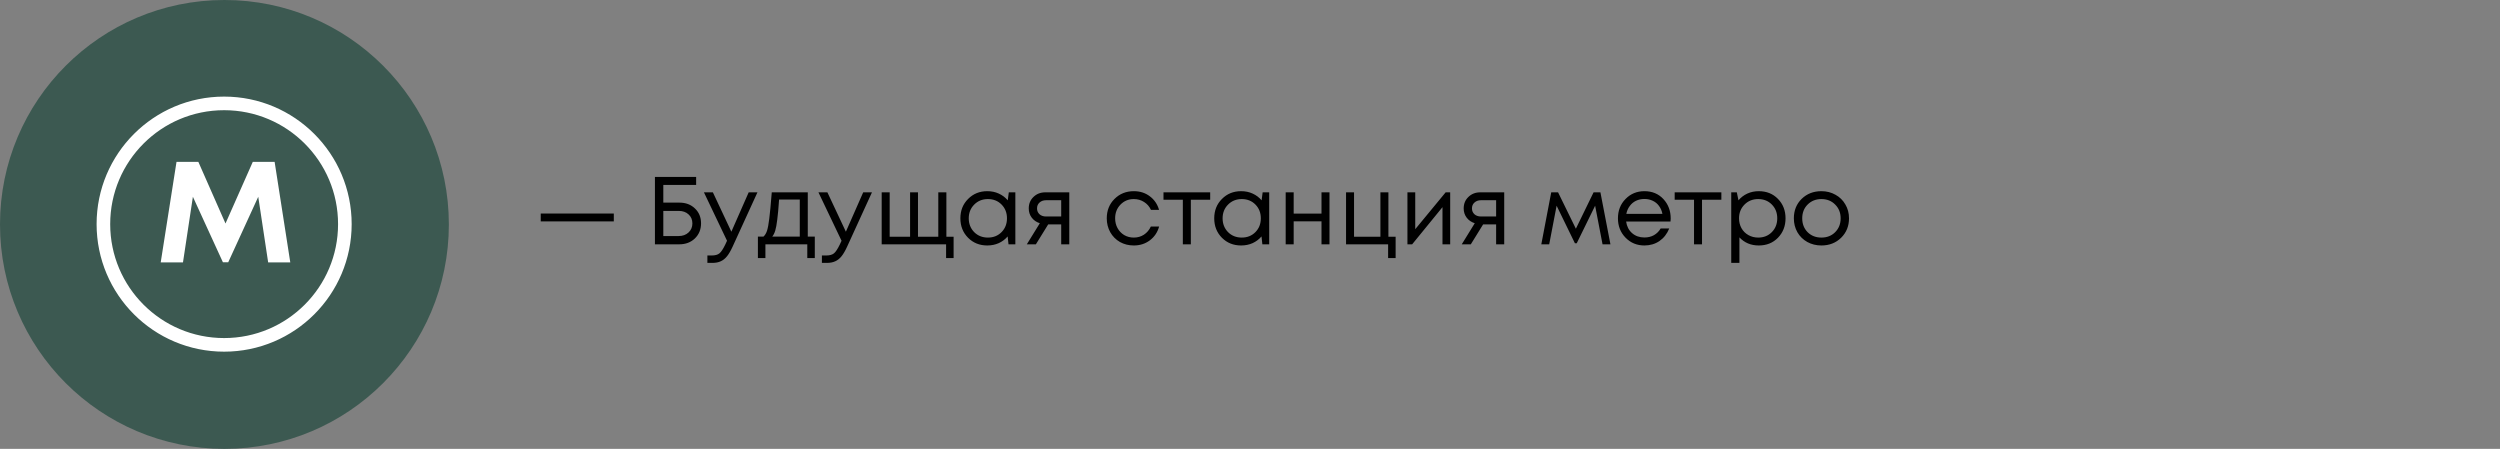<?xml version="1.0" encoding="UTF-8"?> <svg xmlns="http://www.w3.org/2000/svg" width="440" height="79" viewBox="0 0 440 79" fill="none"><rect x="0" y="0" width="440" height="79" fill="#808080" stroke="none"/><path d="M95.169 38.967V37.578H108.03V38.967H95.169ZM119.589 35.663C120.696 35.663 121.606 36.008 122.317 36.697C123.029 37.374 123.385 38.244 123.385 39.306C123.385 40.379 123.023 41.266 122.3 41.966C121.577 42.656 120.662 43 119.555 43H115.268V31.139H122.521V32.545H116.742V35.663H119.589ZM119.454 41.543C120.154 41.543 120.73 41.334 121.182 40.916C121.634 40.498 121.86 39.967 121.86 39.323C121.86 38.668 121.634 38.137 121.182 37.73C120.741 37.324 120.171 37.12 119.471 37.12H116.742V41.543H119.454ZM131.77 33.85H133.312L128.957 43.373C128.618 44.118 128.285 44.694 127.957 45.101C127.629 45.508 127.262 45.801 126.856 45.982C126.449 46.174 125.952 46.27 125.365 46.27H124.5V44.966H125.246C125.856 44.966 126.313 44.841 126.618 44.593C126.923 44.344 127.262 43.836 127.635 43.068L127.957 42.373L123.89 33.85H125.466L128.72 40.78L131.77 33.85ZM142.168 41.644H143.405V45.423H142.083V43H134.712V45.423H133.391V41.644H134.373C134.644 41.396 134.853 41.046 135 40.594C135.147 40.131 135.277 39.43 135.39 38.493C135.514 37.544 135.661 35.996 135.831 33.85H142.168V41.644ZM137.118 35.121C137.017 36.635 136.909 37.815 136.796 38.662C136.695 39.498 136.576 40.142 136.441 40.594C136.305 41.034 136.13 41.385 135.915 41.644H140.761V35.121H137.118ZM151.924 33.85H153.466L149.111 43.373C148.773 44.118 148.439 44.694 148.112 45.101C147.784 45.508 147.417 45.801 147.01 45.982C146.604 46.174 146.107 46.27 145.519 46.27H144.655V44.966H145.401C146.011 44.966 146.468 44.841 146.773 44.593C147.078 44.344 147.417 43.836 147.79 43.068L148.112 42.373L144.045 33.85H145.621L148.874 40.78L151.924 33.85ZM166.563 41.661H167.834V45.423H166.512V43H155.176V33.85H156.583V41.661H160.175V33.85H161.565V41.661H165.14V33.85H166.563V41.661ZM177.549 33.85H178.701V43H177.498L177.346 41.611C176.916 42.119 176.391 42.514 175.77 42.797C175.16 43.068 174.488 43.203 173.754 43.203C172.409 43.203 171.285 42.752 170.382 41.848C169.478 40.933 169.026 39.792 169.026 38.425C169.026 37.058 169.478 35.923 170.382 35.019C171.285 34.104 172.409 33.647 173.754 33.647C174.499 33.647 175.177 33.788 175.787 34.07C176.408 34.353 176.933 34.748 177.363 35.256L177.549 33.85ZM171.449 40.848C172.093 41.492 172.901 41.814 173.872 41.814C174.844 41.814 175.646 41.492 176.278 40.848C176.911 40.204 177.227 39.397 177.227 38.425C177.227 37.453 176.911 36.646 176.278 36.002C175.646 35.358 174.844 35.036 173.872 35.036C172.901 35.036 172.093 35.364 171.449 36.019C170.816 36.663 170.5 37.465 170.5 38.425C170.5 39.385 170.816 40.193 171.449 40.848ZM183.992 33.85H188.194V43H186.771V39.492H184.483L182.314 43H180.721L183.009 39.289C182.41 39.097 181.936 38.77 181.586 38.306C181.235 37.843 181.06 37.301 181.06 36.68C181.06 35.866 181.337 35.194 181.891 34.663C182.444 34.121 183.144 33.85 183.992 33.85ZM184.11 38.103H186.771V35.239H184.11C183.636 35.239 183.252 35.375 182.958 35.646C182.664 35.906 182.518 36.251 182.518 36.68C182.518 37.098 182.664 37.442 182.958 37.713C183.252 37.973 183.636 38.103 184.11 38.103ZM199.552 43.203C198.659 43.203 197.846 43 197.112 42.593C196.389 42.175 195.818 41.599 195.4 40.865C194.994 40.131 194.79 39.317 194.79 38.425C194.79 37.058 195.242 35.923 196.146 35.019C197.061 34.104 198.196 33.647 199.552 33.647C200.636 33.647 201.574 33.946 202.364 34.545C203.166 35.143 203.709 35.94 203.991 36.934H202.568C202.297 36.346 201.89 35.883 201.348 35.544C200.817 35.206 200.218 35.036 199.552 35.036C198.614 35.036 197.829 35.364 197.196 36.019C196.575 36.663 196.264 37.465 196.264 38.425C196.264 39.058 196.406 39.634 196.688 40.153C196.97 40.662 197.36 41.068 197.857 41.373C198.365 41.667 198.93 41.814 199.552 41.814C200.218 41.814 200.811 41.644 201.331 41.306C201.862 40.955 202.268 40.475 202.551 39.865H204.008C203.726 40.882 203.178 41.695 202.364 42.305C201.562 42.904 200.625 43.203 199.552 43.203ZM212.992 33.85V35.155H209.587V43H208.18V35.155H204.774V33.85H212.992ZM222.227 33.85H223.379V43H222.176L222.023 41.611C221.594 42.119 221.069 42.514 220.448 42.797C219.838 43.068 219.166 43.203 218.431 43.203C217.087 43.203 215.963 42.752 215.059 41.848C214.156 40.933 213.704 39.792 213.704 38.425C213.704 37.058 214.156 35.923 215.059 35.019C215.963 34.104 217.087 33.647 218.431 33.647C219.177 33.647 219.855 33.788 220.465 34.07C221.086 34.353 221.611 34.748 222.04 35.256L222.227 33.85ZM216.127 40.848C216.771 41.492 217.578 41.814 218.55 41.814C219.521 41.814 220.323 41.492 220.956 40.848C221.589 40.204 221.905 39.397 221.905 38.425C221.905 37.453 221.589 36.646 220.956 36.002C220.323 35.358 219.521 35.036 218.55 35.036C217.578 35.036 216.771 35.364 216.127 36.019C215.494 36.663 215.178 37.465 215.178 38.425C215.178 39.385 215.494 40.193 216.127 40.848ZM232.584 33.85H233.99V43H232.584V38.95H227.687V43H226.28V33.85H227.687V37.595H232.584V33.85ZM244.359 41.661H245.63V45.423H244.308V43H236.904V33.85H238.31V41.661H242.953V33.85H244.359V41.661ZM254.436 33.85H255.232V43H253.877V36.459L248.539 43H247.709V33.85H249.082V40.34L254.436 33.85ZM260.54 33.85H264.742V43H263.318V39.492H261.031L258.862 43H257.269L259.557 39.289C258.958 39.097 258.484 38.77 258.133 38.306C257.783 37.843 257.608 37.301 257.608 36.68C257.608 35.866 257.885 35.194 258.438 34.663C258.992 34.121 259.692 33.85 260.54 33.85ZM260.658 38.103H263.318V35.239H260.658C260.184 35.239 259.8 35.375 259.506 35.646C259.212 35.906 259.065 36.251 259.065 36.68C259.065 37.098 259.212 37.442 259.506 37.713C259.8 37.973 260.184 38.103 260.658 38.103ZM283.436 43H282.047L280.742 36.205L277.506 42.814H277.184L273.964 36.205L272.66 43H271.27L273.016 33.85H274.219L277.353 40.255L280.471 33.85H281.674L283.436 43ZM294.043 38.459C294.043 38.583 294.032 38.758 294.01 38.984H286.198C286.311 39.831 286.661 40.515 287.249 41.034C287.836 41.543 288.559 41.797 289.418 41.797C290.05 41.797 290.609 41.661 291.095 41.39C291.592 41.108 291.988 40.712 292.281 40.204H293.789C293.405 41.153 292.829 41.893 292.061 42.424C291.293 42.944 290.412 43.203 289.418 43.203C288.096 43.203 286.989 42.746 286.097 41.831C285.204 40.916 284.758 39.781 284.758 38.425C284.758 37.058 285.204 35.923 286.097 35.019C286.989 34.104 288.096 33.647 289.418 33.647C290.784 33.647 291.897 34.11 292.756 35.036C293.614 35.962 294.043 37.103 294.043 38.459ZM289.418 35.019C288.875 35.019 288.378 35.127 287.927 35.341C287.486 35.556 287.119 35.866 286.825 36.273C286.531 36.668 286.334 37.126 286.232 37.646H292.586C292.485 37.115 292.287 36.651 291.993 36.256C291.699 35.849 291.332 35.544 290.892 35.341C290.451 35.127 289.96 35.019 289.418 35.019ZM302.96 33.85V35.155H299.554V43H298.148V35.155H294.742V33.85H302.96ZM309.544 33.647C310.911 33.647 312.035 34.099 312.916 35.002C313.808 35.906 314.255 37.047 314.255 38.425C314.255 39.792 313.808 40.933 312.916 41.848C312.035 42.752 310.911 43.203 309.544 43.203C308.166 43.203 307.031 42.729 306.138 41.78V46.27H304.698V33.85H305.681L305.969 35.256C306.398 34.748 306.918 34.353 307.528 34.07C308.149 33.788 308.821 33.647 309.544 33.647ZM309.442 41.814C310.414 41.814 311.216 41.492 311.849 40.848C312.481 40.204 312.797 39.397 312.797 38.425C312.797 37.453 312.481 36.646 311.849 36.002C311.216 35.358 310.414 35.036 309.442 35.036C308.471 35.036 307.663 35.364 307.019 36.019C306.387 36.663 306.07 37.465 306.07 38.425C306.07 39.058 306.212 39.634 306.494 40.153C306.788 40.673 307.194 41.08 307.714 41.373C308.234 41.667 308.81 41.814 309.442 41.814ZM320.564 43.203C319.66 43.203 318.836 43 318.09 42.593C317.345 42.175 316.763 41.605 316.345 40.882C315.927 40.148 315.718 39.329 315.718 38.425C315.718 37.047 316.175 35.906 317.09 35.002C318.017 34.099 319.175 33.647 320.564 33.647C321.479 33.647 322.304 33.856 323.038 34.274C323.783 34.68 324.365 35.251 324.783 35.985C325.212 36.708 325.427 37.521 325.427 38.425C325.427 39.792 324.964 40.933 324.038 41.848C323.111 42.752 321.953 43.203 320.564 43.203ZM318.141 40.865C318.785 41.498 319.593 41.814 320.564 41.814C321.547 41.814 322.355 41.498 322.987 40.865C323.631 40.221 323.953 39.408 323.953 38.425C323.953 37.442 323.631 36.635 322.987 36.002C322.355 35.358 321.547 35.036 320.564 35.036C319.593 35.036 318.785 35.358 318.141 36.002C317.508 36.635 317.192 37.442 317.192 38.425C317.192 39.408 317.508 40.221 318.141 40.865Z" fill="black"></path><circle cx="39.5" cy="39.5" r="39.5" fill="#3C5951"></circle><path d="M51.09 46.186H47.197L45.452 34.632L40.168 46.161H39.233L33.949 34.632L32.204 46.186H28.285L31.066 28.488H34.909L39.688 39.334L44.491 28.488H48.334L51.09 46.186Z" fill="white"></path><circle cx="39.447" cy="39.447" r="21.249" stroke="white" stroke-width="2.394"></circle></svg> 